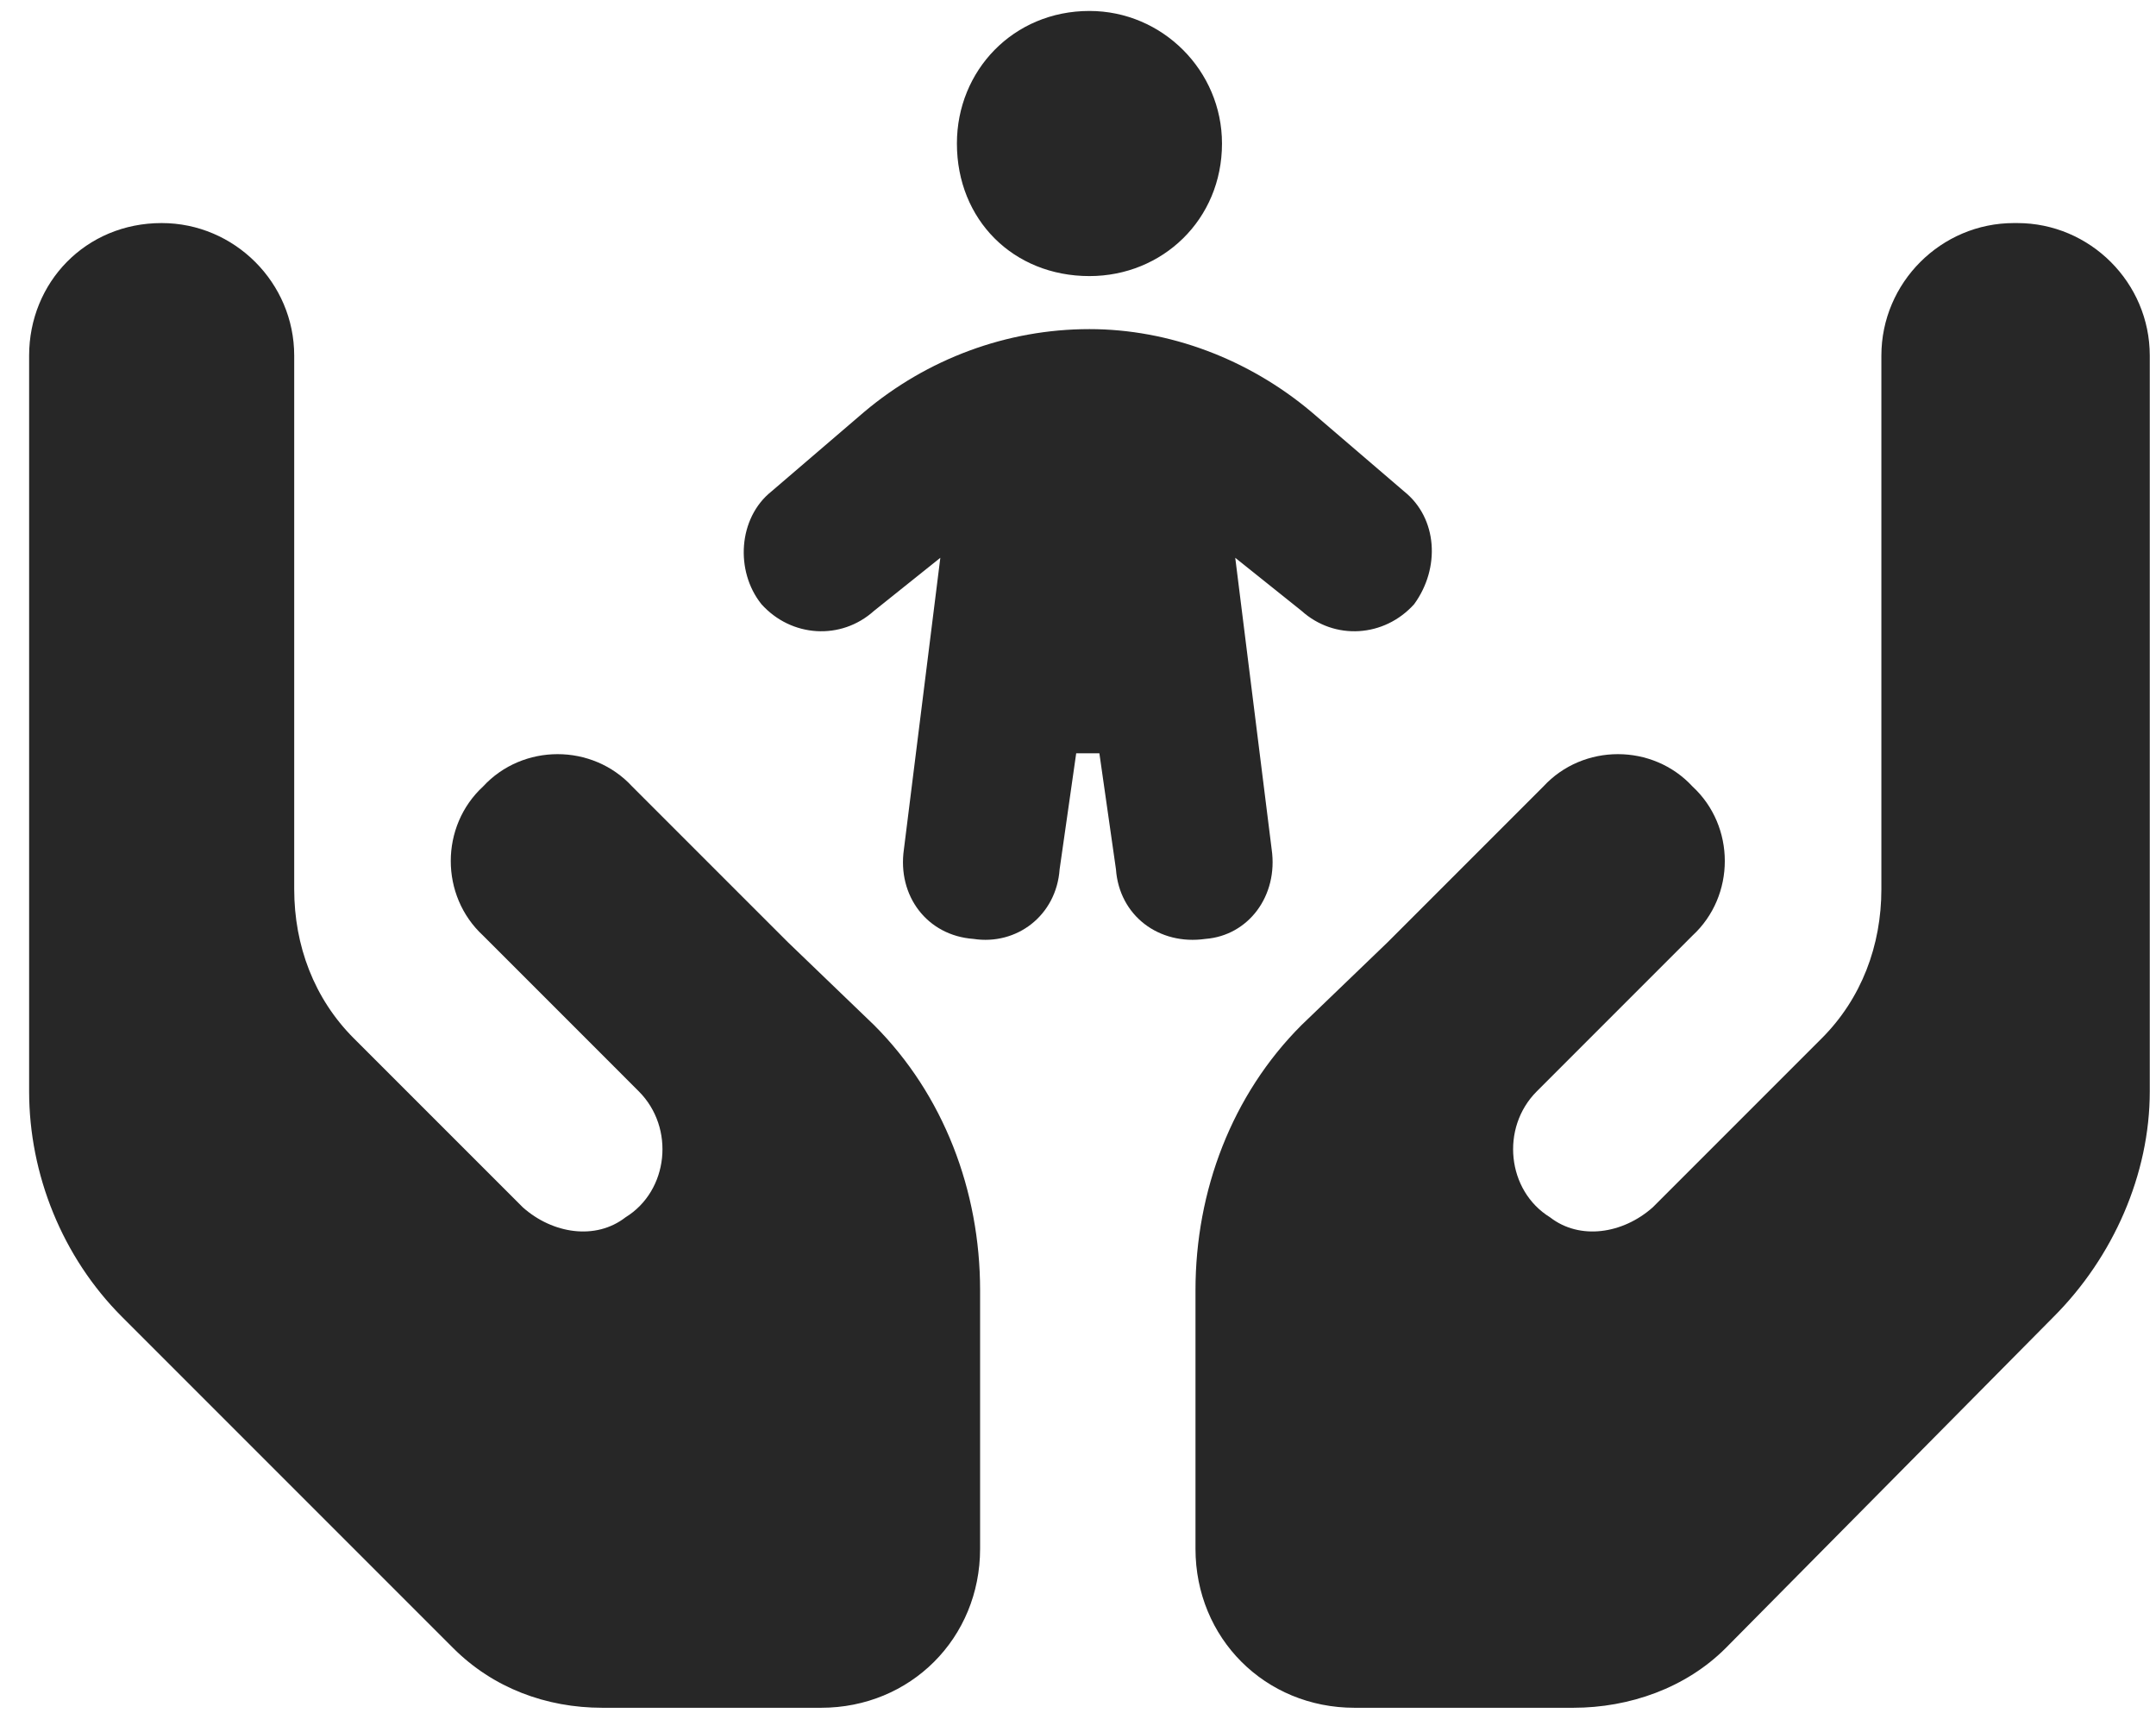 <svg width="61" height="49" viewBox="0 0 61 49" fill="none" xmlns="http://www.w3.org/2000/svg">
<path d="M30.824 7.81C28.668 7.81 27.074 6.216 27.074 4.06C27.074 1.998 28.668 0.31 30.824 0.31C32.886 0.31 34.574 1.998 34.574 4.06C34.574 6.216 32.886 7.81 30.824 7.81ZM34.949 15.779L35.98 24.029C36.167 25.341 35.324 26.466 34.105 26.56C32.792 26.748 31.668 25.904 31.574 24.591L31.105 21.31H30.449L29.98 24.591C29.886 25.904 28.761 26.748 27.543 26.56C26.23 26.466 25.386 25.341 25.574 24.029L26.605 15.779L24.73 17.279C23.793 18.123 22.386 18.029 21.543 17.091C20.793 16.154 20.886 14.654 21.824 13.904L24.449 11.654C26.23 10.154 28.48 9.31 30.824 9.31C33.074 9.31 35.324 10.154 37.105 11.654L39.73 13.904C40.667 14.654 40.761 16.06 40.011 17.091C39.167 18.029 37.761 18.123 36.824 17.279L34.949 15.779ZM4.574 6.31C6.636 6.31 8.324 7.998 8.324 10.06V13.81V21.31V25.154C8.324 26.748 8.886 28.248 10.011 29.373L14.793 34.154C15.636 34.904 16.855 35.091 17.699 34.435C18.918 33.685 19.105 31.904 18.074 30.873L16.668 29.466L13.668 26.466C12.449 25.341 12.449 23.373 13.668 22.248C14.793 21.029 16.761 21.029 17.886 22.248L20.886 25.248L22.293 26.654L24.73 28.998C26.699 30.966 27.73 33.685 27.73 36.498V43.81C27.73 46.341 25.761 48.31 23.23 48.31H17.043C15.449 48.31 13.949 47.748 12.824 46.623L3.449 37.248C1.761 35.56 0.824 33.216 0.824 30.873V21.31V15.31V10.06C0.824 7.998 2.417 6.31 4.574 6.31ZM57.074 6.31C59.136 6.31 60.824 7.998 60.824 10.06V15.31V21.31V30.873C60.824 33.216 59.792 35.56 58.105 37.248L48.824 46.623C47.699 47.748 46.105 48.31 44.511 48.31H38.324C35.792 48.31 33.824 46.341 33.824 43.81V36.498C33.824 33.685 34.855 30.966 36.824 28.998L39.261 26.654L40.667 25.248L43.667 22.248C44.792 21.029 46.761 21.029 47.886 22.248C49.105 23.373 49.105 25.341 47.886 26.466L44.886 29.466L43.48 30.873C42.449 31.904 42.636 33.685 43.855 34.435C44.699 35.091 45.917 34.904 46.761 34.154L51.542 29.373C52.667 28.248 53.23 26.748 53.23 25.154V21.31V13.81V10.06C53.23 7.998 54.917 6.31 56.98 6.31H57.074Z" fill="#272727"/>
</svg>
